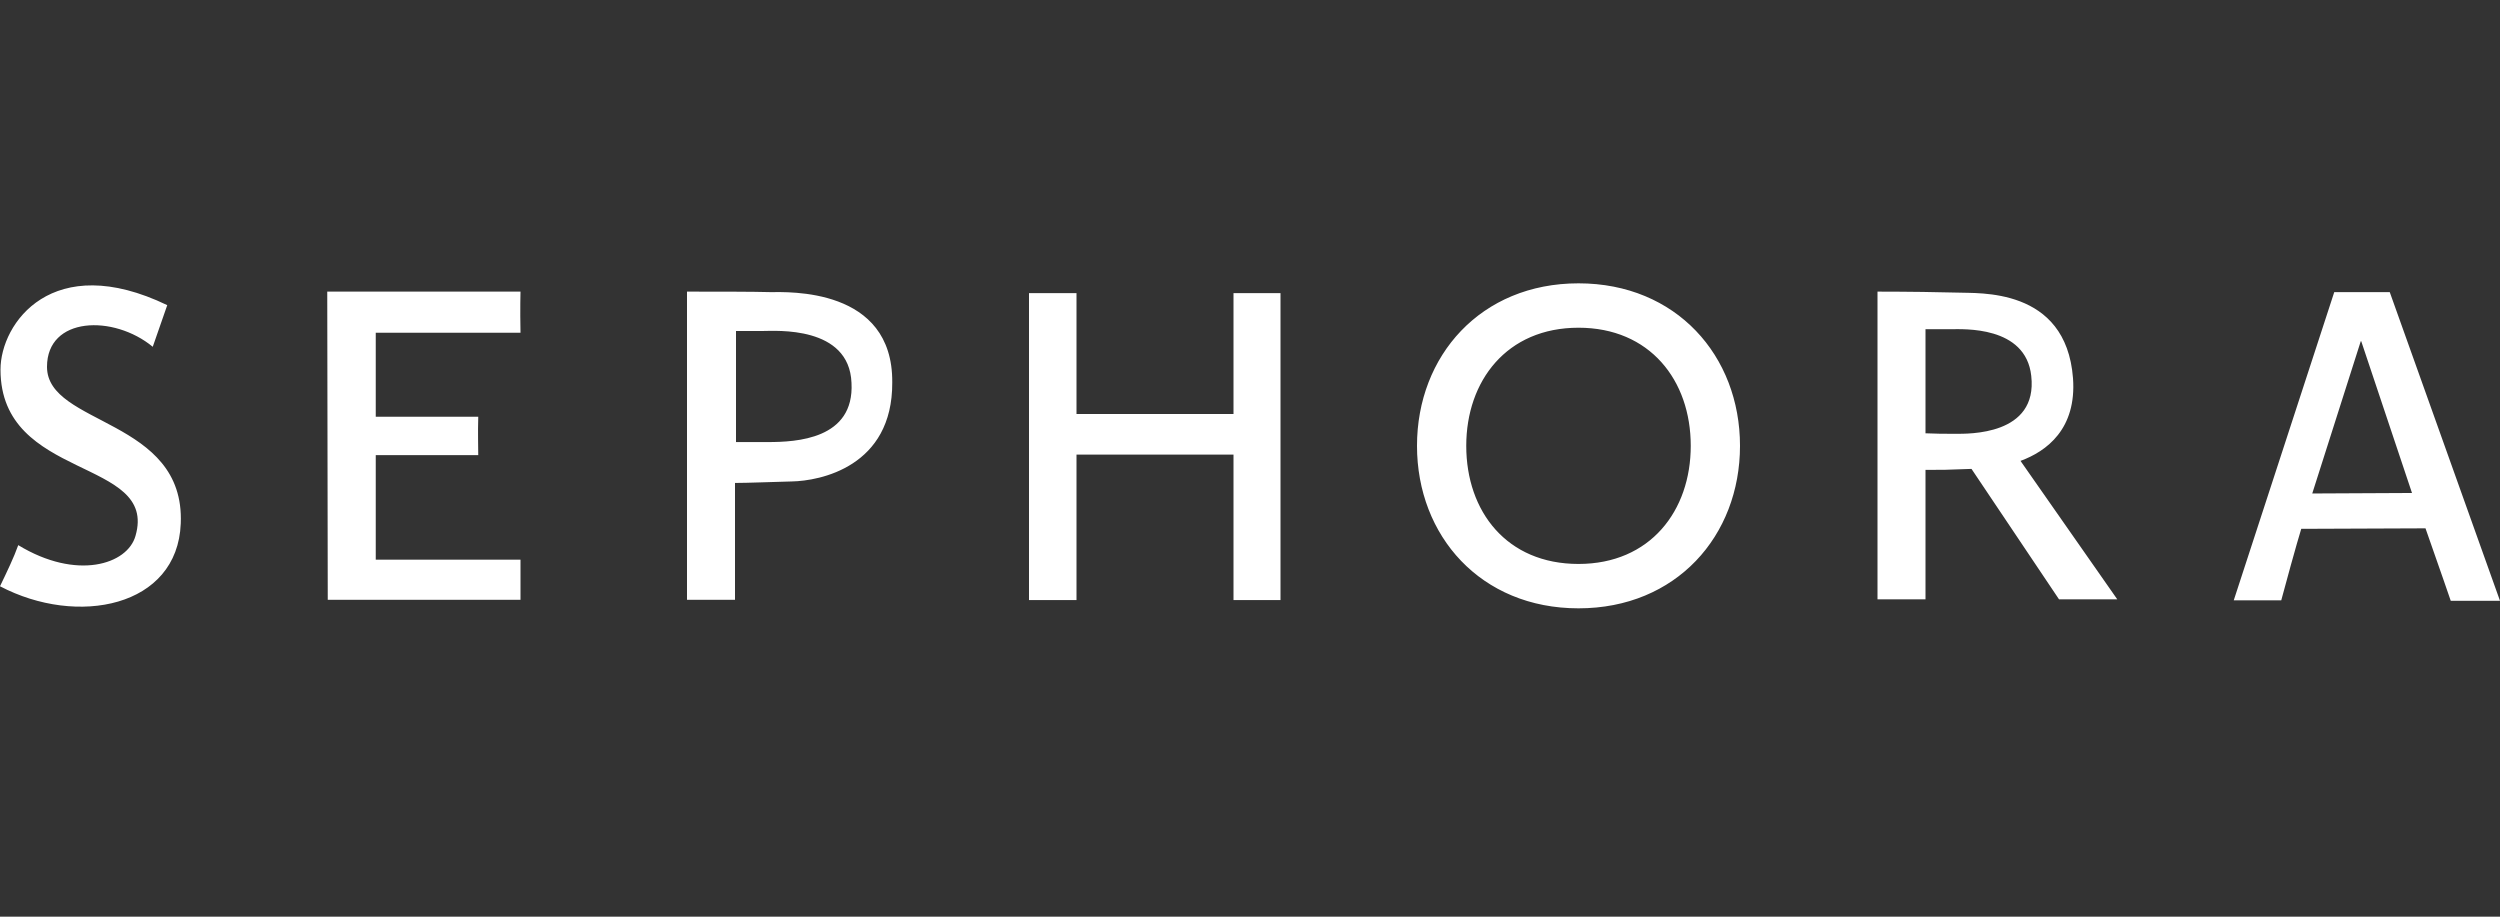 <svg xmlns="http://www.w3.org/2000/svg" width="150" height="55" viewBox="0 0 150 55" fill="none"><rect x="0" y="0" width="150" height="55" fill="#333333" stroke="none"/><g clip-path="url(#clip0_1694_4160)"><path d="M74.01 24.839H64.59V17.587H61.74V36.004H64.59V27.277H74.01V36.004H76.83V17.587H74.01M46.215 17.527C45.18 17.497 43.08 17.497 41.22 17.497V35.988H44.1V28.977C44.82 28.977 46.305 28.917 47.505 28.887C49.185 28.857 53.565 28.014 53.535 22.943C53.58 17.226 47.265 17.527 46.215 17.527V17.527ZM46.065 26.524H44.16V19.859H45.78C46.53 19.859 50.955 19.528 51.09 22.973C51.27 26.359 47.775 26.524 46.065 26.524ZM19.635 17.497L19.665 35.988H31.23V33.581H22.545V27.307H28.695C28.695 26.78 28.665 26.013 28.695 25.005H22.545V19.964H31.23C31.2 18.505 31.23 17.497 31.23 17.497H19.635V17.497ZM2.82 22.01C2.82 18.986 6.81 18.866 9.165 20.807C9.975 18.474 10.035 18.309 10.035 18.309C3.165 14.999 0.03 19.377 0.03 22.176C0.03 28.872 9.495 27.442 8.13 32.152C7.65 33.867 4.605 34.845 1.095 32.708C0.84 33.431 0.42 34.303 0 35.176C4.635 37.613 10.65 36.44 10.845 31.414C11.115 25.095 2.82 25.546 2.82 22.01V22.01ZM124.38 22.688C123.96 17.196 118.65 17.617 117.48 17.557C116.505 17.527 114.435 17.497 112.65 17.497V35.958H115.53V28.194C116.505 28.194 116.82 28.194 118.29 28.134L123.54 35.958H127.035L121.23 27.653C122.79 27.081 124.605 25.742 124.38 22.688ZM117.315 26.028C116.67 26.028 116.175 26.028 115.53 25.998V19.753H117.045C117.765 19.753 121.545 19.528 121.875 22.552C122.28 26.133 118.095 26.028 117.315 26.028V26.028ZM143.385 17.527H140.055L134.025 36.019H136.875C137.775 32.678 138.075 31.73 138.075 31.73L145.53 31.7C146.4 34.168 147.045 36.049 147.045 36.049H150L143.385 17.527V17.527ZM138.735 29.609L141.645 20.476H141.675L144.72 29.579L138.735 29.609ZM94.71 17C88.845 17 85.02 21.348 85.02 26.75C85.02 32.152 88.845 36.5 94.71 36.5C100.575 36.5 104.4 32.152 104.4 26.75C104.4 21.348 100.575 17 94.71 17V17ZM94.71 33.837C90.405 33.837 87.975 30.692 87.975 26.75C87.975 22.853 90.405 19.663 94.71 19.663C98.985 19.663 101.445 22.808 101.445 26.75C101.445 30.647 99.015 33.837 94.71 33.837Z" fill="#ffffff"></path></g><defs><clipPath id="clip0_1694_4160"><rect width="150" height="19.5" fill="black" transform="translate(0 17)"></rect></clipPath></defs></svg>